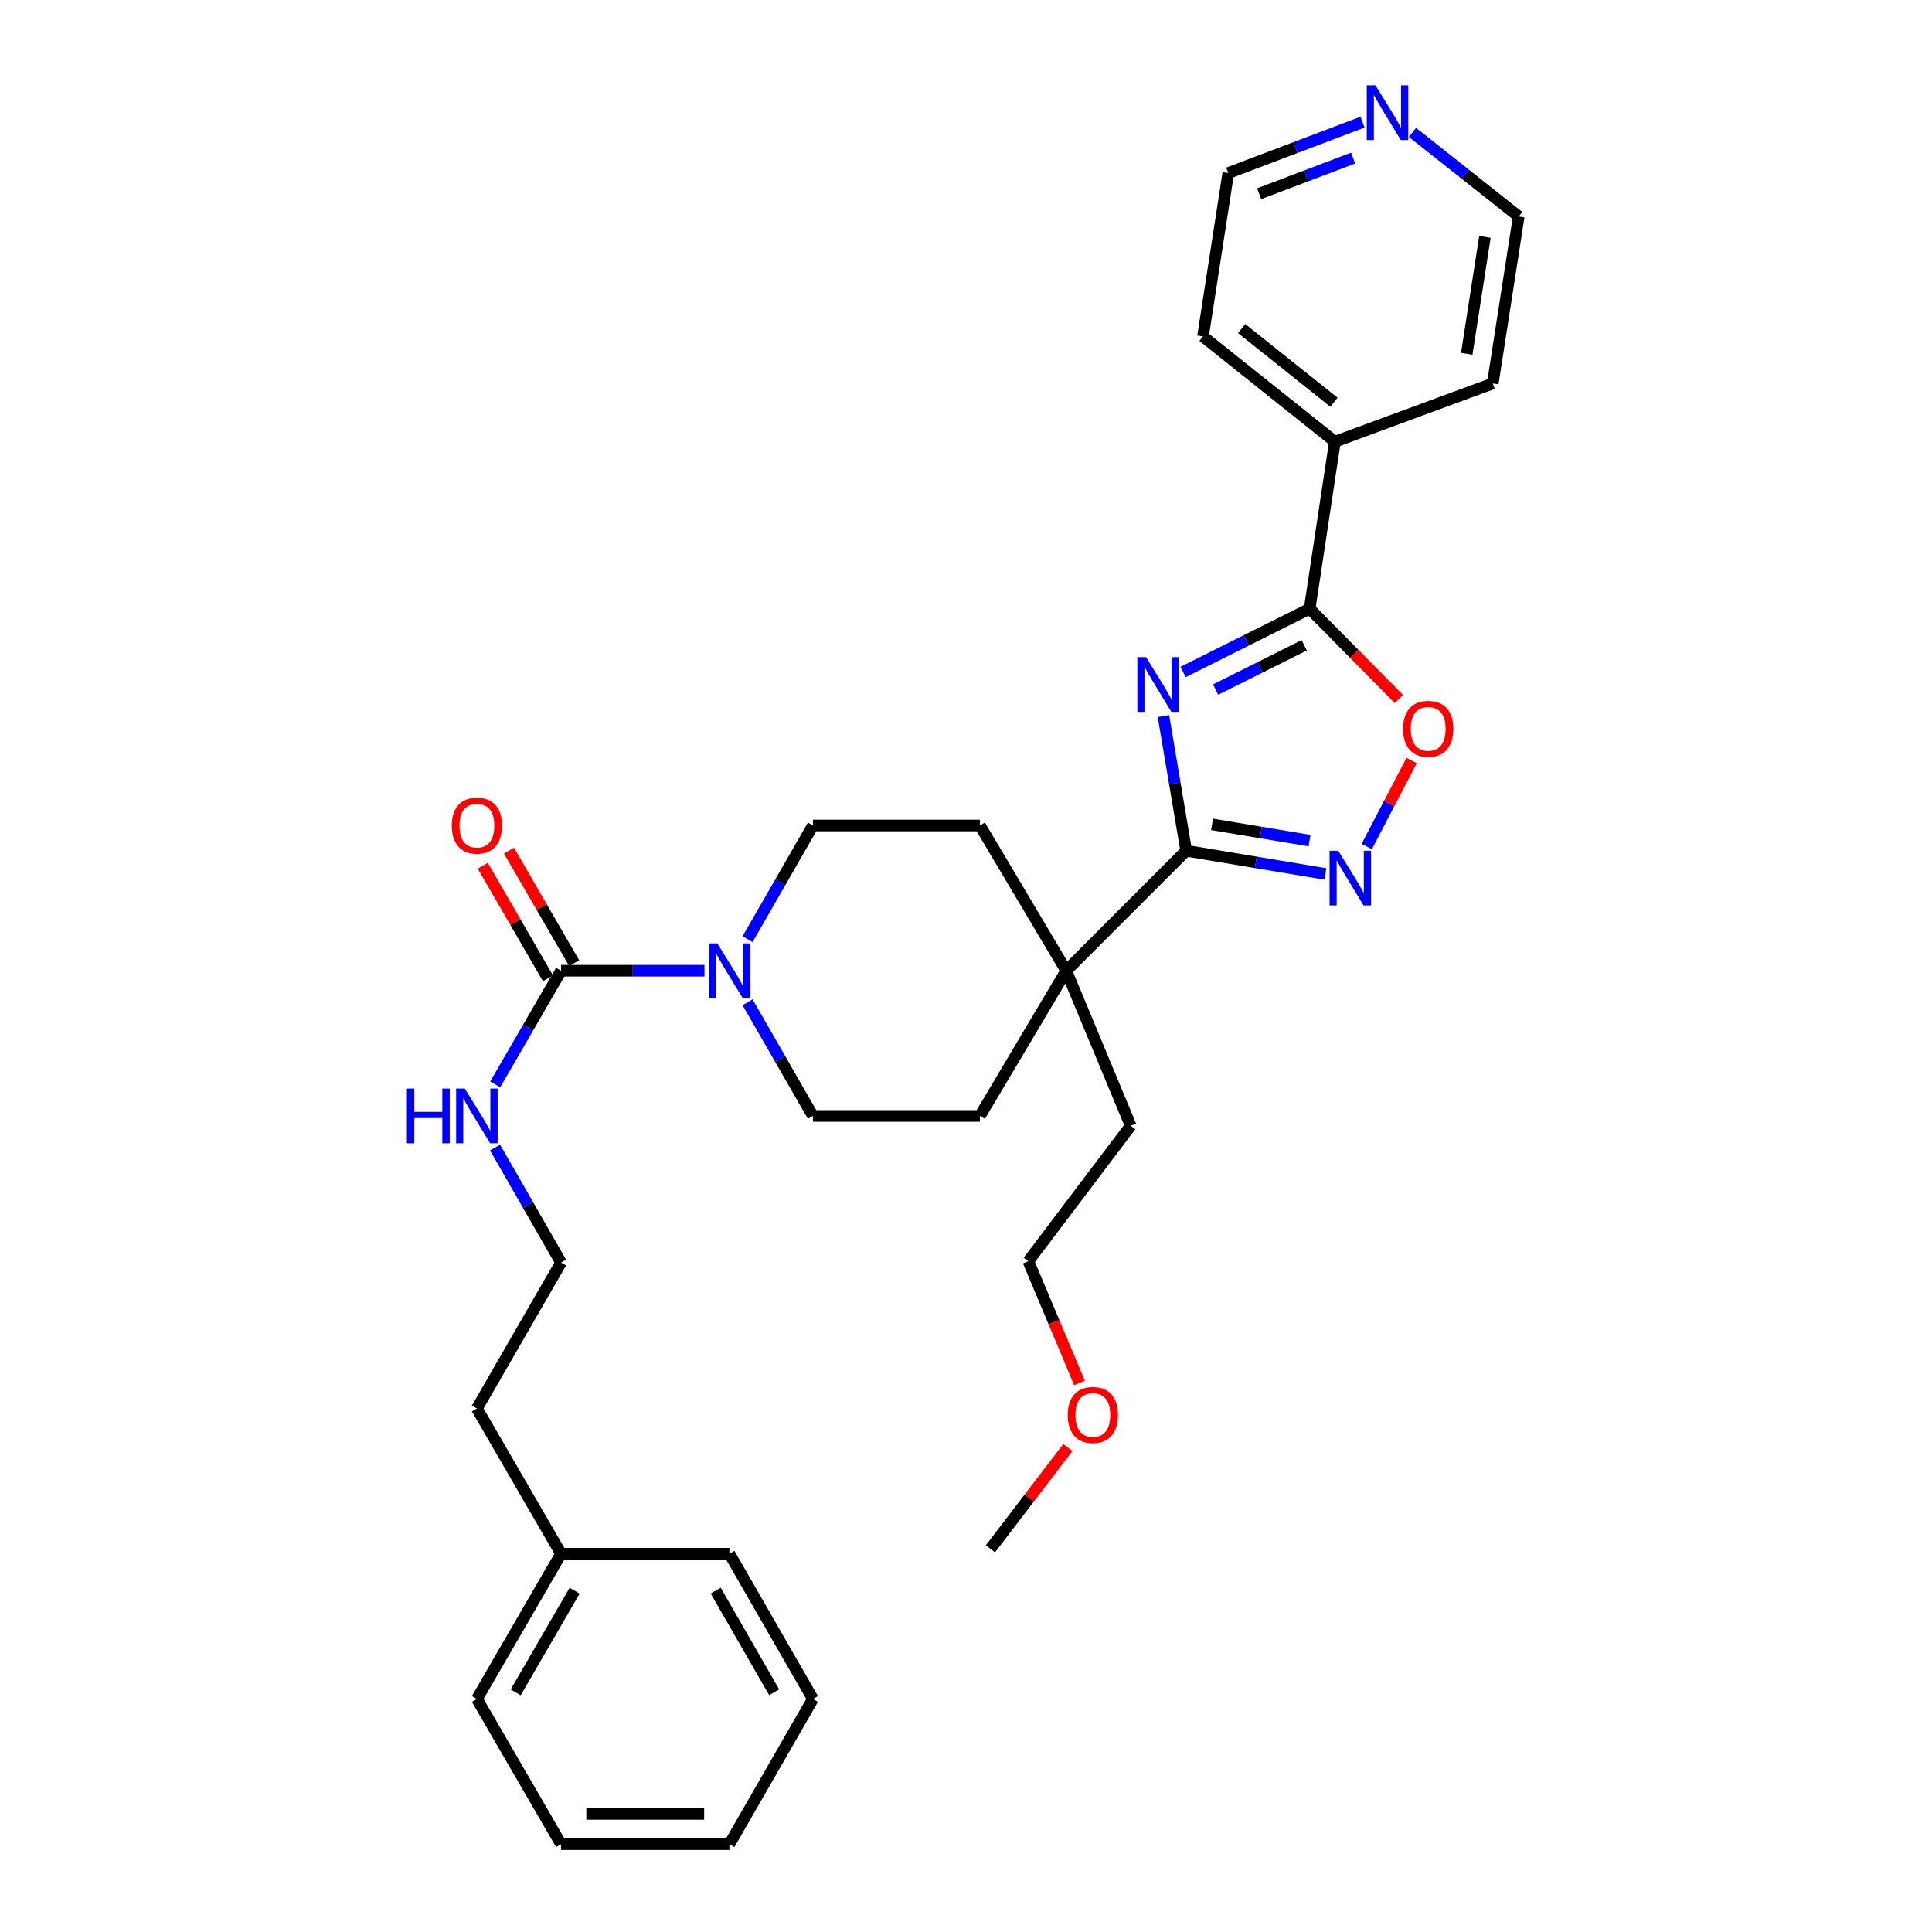 <?xml version='1.0' encoding='iso-8859-1'?>
<svg version='1.1' baseProfile='full'
              xmlns='http://www.w3.org/2000/svg'
                      xmlns:rdkit='http://www.rdkit.org/xml'
                      xmlns:xlink='http://www.w3.org/1999/xlink'
                  xml:space='preserve'
width='1000px' height='1000px' viewBox='0 0 1000 1000'>
<!-- END OF HEADER -->
<rect style='opacity:1.0;fill:#FFFFFF;stroke:none' width='1000' height='1000' x='0' y='0'> </rect>
<path class='bond-0' d='M 602.192,370.63 L 608.081,405.49' style='fill:none;fill-rule:evenodd;stroke:#0000FF;stroke-width:6px;stroke-linecap:butt;stroke-linejoin:miter;stroke-opacity:1' />
<path class='bond-0' d='M 608.081,405.49 L 613.969,440.35' style='fill:none;fill-rule:evenodd;stroke:#000000;stroke-width:6px;stroke-linecap:butt;stroke-linejoin:miter;stroke-opacity:1' />
<path class='bond-1' d='M 612.365,347.822 L 645.121,331.444' style='fill:none;fill-rule:evenodd;stroke:#0000FF;stroke-width:6px;stroke-linecap:butt;stroke-linejoin:miter;stroke-opacity:1' />
<path class='bond-1' d='M 645.121,331.444 L 677.878,315.066' style='fill:none;fill-rule:evenodd;stroke:#000000;stroke-width:6px;stroke-linecap:butt;stroke-linejoin:miter;stroke-opacity:1' />
<path class='bond-1' d='M 629.199,356.923 L 652.128,345.458' style='fill:none;fill-rule:evenodd;stroke:#0000FF;stroke-width:6px;stroke-linecap:butt;stroke-linejoin:miter;stroke-opacity:1' />
<path class='bond-1' d='M 652.128,345.458 L 675.058,333.993' style='fill:none;fill-rule:evenodd;stroke:#000000;stroke-width:6px;stroke-linecap:butt;stroke-linejoin:miter;stroke-opacity:1' />
<path class='bond-2' d='M 613.969,440.35 L 650,446.357' style='fill:none;fill-rule:evenodd;stroke:#000000;stroke-width:6px;stroke-linecap:butt;stroke-linejoin:miter;stroke-opacity:1' />
<path class='bond-2' d='M 650,446.357 L 686.032,452.363' style='fill:none;fill-rule:evenodd;stroke:#0000FF;stroke-width:6px;stroke-linecap:butt;stroke-linejoin:miter;stroke-opacity:1' />
<path class='bond-2' d='M 627.355,426.697 L 652.577,430.902' style='fill:none;fill-rule:evenodd;stroke:#000000;stroke-width:6px;stroke-linecap:butt;stroke-linejoin:miter;stroke-opacity:1' />
<path class='bond-2' d='M 652.577,430.902 L 677.799,435.106' style='fill:none;fill-rule:evenodd;stroke:#0000FF;stroke-width:6px;stroke-linecap:butt;stroke-linejoin:miter;stroke-opacity:1' />
<path class='bond-6' d='M 613.969,440.35 L 551.879,502.448' style='fill:none;fill-rule:evenodd;stroke:#000000;stroke-width:6px;stroke-linecap:butt;stroke-linejoin:miter;stroke-opacity:1' />
<path class='bond-3' d='M 677.878,315.066 L 700.961,338.434' style='fill:none;fill-rule:evenodd;stroke:#000000;stroke-width:6px;stroke-linecap:butt;stroke-linejoin:miter;stroke-opacity:1' />
<path class='bond-3' d='M 700.961,338.434 L 724.045,361.803' style='fill:none;fill-rule:evenodd;stroke:#FF0000;stroke-width:6px;stroke-linecap:butt;stroke-linejoin:miter;stroke-opacity:1' />
<path class='bond-10' d='M 677.878,315.066 L 690.943,228.629' style='fill:none;fill-rule:evenodd;stroke:#000000;stroke-width:6px;stroke-linecap:butt;stroke-linejoin:miter;stroke-opacity:1' />
<path class='bond-31' d='M 707.44,438.172 L 719.04,415.912' style='fill:none;fill-rule:evenodd;stroke:#0000FF;stroke-width:6px;stroke-linecap:butt;stroke-linejoin:miter;stroke-opacity:1' />
<path class='bond-31' d='M 719.04,415.912 L 730.64,393.652' style='fill:none;fill-rule:evenodd;stroke:#FF0000;stroke-width:6px;stroke-linecap:butt;stroke-linejoin:miter;stroke-opacity:1' />
<path class='bond-4' d='M 290.403,502.448 L 327.515,502.448' style='fill:none;fill-rule:evenodd;stroke:#000000;stroke-width:6px;stroke-linecap:butt;stroke-linejoin:miter;stroke-opacity:1' />
<path class='bond-4' d='M 327.515,502.448 L 364.626,502.448' style='fill:none;fill-rule:evenodd;stroke:#0000FF;stroke-width:6px;stroke-linecap:butt;stroke-linejoin:miter;stroke-opacity:1' />
<path class='bond-9' d='M 297.181,498.52 L 280.305,469.4' style='fill:none;fill-rule:evenodd;stroke:#000000;stroke-width:6px;stroke-linecap:butt;stroke-linejoin:miter;stroke-opacity:1' />
<path class='bond-9' d='M 280.305,469.4 L 263.428,440.28' style='fill:none;fill-rule:evenodd;stroke:#FF0000;stroke-width:6px;stroke-linecap:butt;stroke-linejoin:miter;stroke-opacity:1' />
<path class='bond-9' d='M 283.625,506.377 L 266.748,477.256' style='fill:none;fill-rule:evenodd;stroke:#000000;stroke-width:6px;stroke-linecap:butt;stroke-linejoin:miter;stroke-opacity:1' />
<path class='bond-9' d='M 266.748,477.256 L 249.872,448.136' style='fill:none;fill-rule:evenodd;stroke:#FF0000;stroke-width:6px;stroke-linecap:butt;stroke-linejoin:miter;stroke-opacity:1' />
<path class='bond-13' d='M 290.403,502.448 L 273.353,531.864' style='fill:none;fill-rule:evenodd;stroke:#000000;stroke-width:6px;stroke-linecap:butt;stroke-linejoin:miter;stroke-opacity:1' />
<path class='bond-13' d='M 273.353,531.864 L 256.303,561.28' style='fill:none;fill-rule:evenodd;stroke:#0000FF;stroke-width:6px;stroke-linecap:butt;stroke-linejoin:miter;stroke-opacity:1' />
<path class='bond-5' d='M 386.935,518.776 L 403.853,548.194' style='fill:none;fill-rule:evenodd;stroke:#0000FF;stroke-width:6px;stroke-linecap:butt;stroke-linejoin:miter;stroke-opacity:1' />
<path class='bond-5' d='M 403.853,548.194 L 420.771,577.612' style='fill:none;fill-rule:evenodd;stroke:#000000;stroke-width:6px;stroke-linecap:butt;stroke-linejoin:miter;stroke-opacity:1' />
<path class='bond-33' d='M 386.934,486.121 L 403.852,456.698' style='fill:none;fill-rule:evenodd;stroke:#0000FF;stroke-width:6px;stroke-linecap:butt;stroke-linejoin:miter;stroke-opacity:1' />
<path class='bond-33' d='M 403.852,456.698 L 420.771,427.276' style='fill:none;fill-rule:evenodd;stroke:#000000;stroke-width:6px;stroke-linecap:butt;stroke-linejoin:miter;stroke-opacity:1' />
<path class='bond-11' d='M 551.879,502.448 L 507.207,427.276' style='fill:none;fill-rule:evenodd;stroke:#000000;stroke-width:6px;stroke-linecap:butt;stroke-linejoin:miter;stroke-opacity:1' />
<path class='bond-12' d='M 551.879,502.448 L 507.207,577.612' style='fill:none;fill-rule:evenodd;stroke:#000000;stroke-width:6px;stroke-linecap:butt;stroke-linejoin:miter;stroke-opacity:1' />
<path class='bond-16' d='M 551.879,502.448 L 585.261,582.696' style='fill:none;fill-rule:evenodd;stroke:#000000;stroke-width:6px;stroke-linecap:butt;stroke-linejoin:miter;stroke-opacity:1' />
<path class='bond-7' d='M 420.771,427.276 L 507.207,427.276' style='fill:none;fill-rule:evenodd;stroke:#000000;stroke-width:6px;stroke-linecap:butt;stroke-linejoin:miter;stroke-opacity:1' />
<path class='bond-8' d='M 420.771,577.612 L 507.207,577.612' style='fill:none;fill-rule:evenodd;stroke:#000000;stroke-width:6px;stroke-linecap:butt;stroke-linejoin:miter;stroke-opacity:1' />
<path class='bond-21' d='M 690.943,228.629 L 772.653,198.494' style='fill:none;fill-rule:evenodd;stroke:#000000;stroke-width:6px;stroke-linecap:butt;stroke-linejoin:miter;stroke-opacity:1' />
<path class='bond-22' d='M 690.943,228.629 L 622.665,174.156' style='fill:none;fill-rule:evenodd;stroke:#000000;stroke-width:6px;stroke-linecap:butt;stroke-linejoin:miter;stroke-opacity:1' />
<path class='bond-22' d='M 690.473,208.21 L 642.678,170.079' style='fill:none;fill-rule:evenodd;stroke:#000000;stroke-width:6px;stroke-linecap:butt;stroke-linejoin:miter;stroke-opacity:1' />
<path class='bond-15' d='M 256.222,593.96 L 273.313,623.729' style='fill:none;fill-rule:evenodd;stroke:#0000FF;stroke-width:6px;stroke-linecap:butt;stroke-linejoin:miter;stroke-opacity:1' />
<path class='bond-15' d='M 273.313,623.729 L 290.403,653.499' style='fill:none;fill-rule:evenodd;stroke:#000000;stroke-width:6px;stroke-linecap:butt;stroke-linejoin:miter;stroke-opacity:1' />
<path class='bond-14' d='M 705.236,63.231 L 670.496,76.398' style='fill:none;fill-rule:evenodd;stroke:#0000FF;stroke-width:6px;stroke-linecap:butt;stroke-linejoin:miter;stroke-opacity:1' />
<path class='bond-14' d='M 670.496,76.398 L 635.756,89.565' style='fill:none;fill-rule:evenodd;stroke:#000000;stroke-width:6px;stroke-linecap:butt;stroke-linejoin:miter;stroke-opacity:1' />
<path class='bond-14' d='M 700.367,81.832 L 676.049,91.049' style='fill:none;fill-rule:evenodd;stroke:#0000FF;stroke-width:6px;stroke-linecap:butt;stroke-linejoin:miter;stroke-opacity:1' />
<path class='bond-14' d='M 676.049,91.049 L 651.731,100.266' style='fill:none;fill-rule:evenodd;stroke:#000000;stroke-width:6px;stroke-linecap:butt;stroke-linejoin:miter;stroke-opacity:1' />
<path class='bond-32' d='M 731.085,68.538 L 758.584,90.302' style='fill:none;fill-rule:evenodd;stroke:#0000FF;stroke-width:6px;stroke-linecap:butt;stroke-linejoin:miter;stroke-opacity:1' />
<path class='bond-32' d='M 758.584,90.302 L 786.084,112.067' style='fill:none;fill-rule:evenodd;stroke:#000000;stroke-width:6px;stroke-linecap:butt;stroke-linejoin:miter;stroke-opacity:1' />
<path class='bond-23' d='M 290.403,653.499 L 246.837,729.037' style='fill:none;fill-rule:evenodd;stroke:#000000;stroke-width:6px;stroke-linecap:butt;stroke-linejoin:miter;stroke-opacity:1' />
<path class='bond-24' d='M 585.261,582.696 L 532.259,652.785' style='fill:none;fill-rule:evenodd;stroke:#000000;stroke-width:6px;stroke-linecap:butt;stroke-linejoin:miter;stroke-opacity:1' />
<path class='bond-17' d='M 290.403,804.209 L 246.837,729.037' style='fill:none;fill-rule:evenodd;stroke:#000000;stroke-width:6px;stroke-linecap:butt;stroke-linejoin:miter;stroke-opacity:1' />
<path class='bond-25' d='M 290.403,804.209 L 246.837,879.373' style='fill:none;fill-rule:evenodd;stroke:#000000;stroke-width:6px;stroke-linecap:butt;stroke-linejoin:miter;stroke-opacity:1' />
<path class='bond-25' d='M 297.424,823.341 L 266.928,875.956' style='fill:none;fill-rule:evenodd;stroke:#000000;stroke-width:6px;stroke-linecap:butt;stroke-linejoin:miter;stroke-opacity:1' />
<path class='bond-26' d='M 290.403,804.209 L 377.544,804.209' style='fill:none;fill-rule:evenodd;stroke:#000000;stroke-width:6px;stroke-linecap:butt;stroke-linejoin:miter;stroke-opacity:1' />
<path class='bond-18' d='M 558.739,715.833 L 545.499,684.309' style='fill:none;fill-rule:evenodd;stroke:#FF0000;stroke-width:6px;stroke-linecap:butt;stroke-linejoin:miter;stroke-opacity:1' />
<path class='bond-18' d='M 545.499,684.309 L 532.259,652.785' style='fill:none;fill-rule:evenodd;stroke:#000000;stroke-width:6px;stroke-linecap:butt;stroke-linejoin:miter;stroke-opacity:1' />
<path class='bond-27' d='M 552.709,749.252 L 532.679,775.46' style='fill:none;fill-rule:evenodd;stroke:#FF0000;stroke-width:6px;stroke-linecap:butt;stroke-linejoin:miter;stroke-opacity:1' />
<path class='bond-27' d='M 532.679,775.46 L 512.648,801.667' style='fill:none;fill-rule:evenodd;stroke:#000000;stroke-width:6px;stroke-linecap:butt;stroke-linejoin:miter;stroke-opacity:1' />
<path class='bond-19' d='M 786.084,112.067 L 772.653,198.494' style='fill:none;fill-rule:evenodd;stroke:#000000;stroke-width:6px;stroke-linecap:butt;stroke-linejoin:miter;stroke-opacity:1' />
<path class='bond-19' d='M 768.587,122.625 L 759.185,183.124' style='fill:none;fill-rule:evenodd;stroke:#000000;stroke-width:6px;stroke-linecap:butt;stroke-linejoin:miter;stroke-opacity:1' />
<path class='bond-20' d='M 635.756,89.565 L 622.665,174.156' style='fill:none;fill-rule:evenodd;stroke:#000000;stroke-width:6px;stroke-linecap:butt;stroke-linejoin:miter;stroke-opacity:1' />
<path class='bond-29' d='M 246.837,879.373 L 290.403,954.545' style='fill:none;fill-rule:evenodd;stroke:#000000;stroke-width:6px;stroke-linecap:butt;stroke-linejoin:miter;stroke-opacity:1' />
<path class='bond-28' d='M 377.544,804.209 L 420.771,879.373' style='fill:none;fill-rule:evenodd;stroke:#000000;stroke-width:6px;stroke-linecap:butt;stroke-linejoin:miter;stroke-opacity:1' />
<path class='bond-28' d='M 370.446,823.295 L 400.705,875.91' style='fill:none;fill-rule:evenodd;stroke:#000000;stroke-width:6px;stroke-linecap:butt;stroke-linejoin:miter;stroke-opacity:1' />
<path class='bond-30' d='M 420.771,879.373 L 377.544,954.545' style='fill:none;fill-rule:evenodd;stroke:#000000;stroke-width:6px;stroke-linecap:butt;stroke-linejoin:miter;stroke-opacity:1' />
<path class='bond-34' d='M 290.403,954.545 L 377.544,954.545' style='fill:none;fill-rule:evenodd;stroke:#000000;stroke-width:6px;stroke-linecap:butt;stroke-linejoin:miter;stroke-opacity:1' />
<path class='bond-34' d='M 303.474,938.877 L 364.473,938.877' style='fill:none;fill-rule:evenodd;stroke:#000000;stroke-width:6px;stroke-linecap:butt;stroke-linejoin:miter;stroke-opacity:1' />
<path  class='atom-0' d='M 593.172 340.128
L 602.452 355.128
Q 603.372 356.608, 604.852 359.288
Q 606.332 361.968, 606.412 362.128
L 606.412 340.128
L 610.172 340.128
L 610.172 368.448
L 606.292 368.448
L 596.332 352.048
Q 595.172 350.128, 593.932 347.928
Q 592.732 345.728, 592.372 345.048
L 592.372 368.448
L 588.692 368.448
L 588.692 340.128
L 593.172 340.128
' fill='#0000FF'/>
<path  class='atom-3' d='M 692.665 440.352
L 701.945 455.352
Q 702.865 456.832, 704.345 459.512
Q 705.825 462.192, 705.905 462.352
L 705.905 440.352
L 709.665 440.352
L 709.665 468.672
L 705.785 468.672
L 695.825 452.272
Q 694.665 450.352, 693.425 448.152
Q 692.225 445.952, 691.865 445.272
L 691.865 468.672
L 688.185 468.672
L 688.185 440.352
L 692.665 440.352
' fill='#0000FF'/>
<path  class='atom-4' d='M 726.227 377.252
Q 726.227 370.452, 729.587 366.652
Q 732.947 362.852, 739.227 362.852
Q 745.507 362.852, 748.867 366.652
Q 752.227 370.452, 752.227 377.252
Q 752.227 384.132, 748.827 388.052
Q 745.427 391.932, 739.227 391.932
Q 732.987 391.932, 729.587 388.052
Q 726.227 384.172, 726.227 377.252
M 739.227 388.732
Q 743.547 388.732, 745.867 385.852
Q 748.227 382.932, 748.227 377.252
Q 748.227 371.692, 745.867 368.892
Q 743.547 366.052, 739.227 366.052
Q 734.907 366.052, 732.547 368.852
Q 730.227 371.652, 730.227 377.252
Q 730.227 382.972, 732.547 385.852
Q 734.907 388.732, 739.227 388.732
' fill='#FF0000'/>
<path  class='atom-6' d='M 371.284 488.288
L 380.564 503.288
Q 381.484 504.768, 382.964 507.448
Q 384.444 510.128, 384.524 510.288
L 384.524 488.288
L 388.284 488.288
L 388.284 516.608
L 384.404 516.608
L 374.444 500.208
Q 373.284 498.288, 372.044 496.088
Q 370.844 493.888, 370.484 493.208
L 370.484 516.608
L 366.804 516.608
L 366.804 488.288
L 371.284 488.288
' fill='#0000FF'/>
<path  class='atom-10' d='M 233.837 427.356
Q 233.837 420.556, 237.197 416.756
Q 240.557 412.956, 246.837 412.956
Q 253.117 412.956, 256.477 416.756
Q 259.837 420.556, 259.837 427.356
Q 259.837 434.236, 256.437 438.156
Q 253.037 442.036, 246.837 442.036
Q 240.597 442.036, 237.197 438.156
Q 233.837 434.276, 233.837 427.356
M 246.837 438.836
Q 251.157 438.836, 253.477 435.956
Q 255.837 433.036, 255.837 427.356
Q 255.837 421.796, 253.477 418.996
Q 251.157 416.156, 246.837 416.156
Q 242.517 416.156, 240.157 418.956
Q 237.837 421.756, 237.837 427.356
Q 237.837 433.076, 240.157 435.956
Q 242.517 438.836, 246.837 438.836
' fill='#FF0000'/>
<path  class='atom-14' d='M 210.617 563.452
L 214.457 563.452
L 214.457 575.492
L 228.937 575.492
L 228.937 563.452
L 232.777 563.452
L 232.777 591.772
L 228.937 591.772
L 228.937 578.692
L 214.457 578.692
L 214.457 591.772
L 210.617 591.772
L 210.617 563.452
' fill='#0000FF'/>
<path  class='atom-14' d='M 240.577 563.452
L 249.857 578.452
Q 250.777 579.932, 252.257 582.612
Q 253.737 585.292, 253.817 585.452
L 253.817 563.452
L 257.577 563.452
L 257.577 591.772
L 253.697 591.772
L 243.737 575.372
Q 242.577 573.452, 241.337 571.252
Q 240.137 569.052, 239.777 568.372
L 239.777 591.772
L 236.097 591.772
L 236.097 563.452
L 240.577 563.452
' fill='#0000FF'/>
<path  class='atom-15' d='M 711.92 44.165
L 721.2 59.165
Q 722.12 60.645, 723.6 63.325
Q 725.08 66.005, 725.16 66.165
L 725.16 44.165
L 728.92 44.165
L 728.92 72.485
L 725.04 72.485
L 715.08 56.085
Q 713.92 54.165, 712.68 51.965
Q 711.48 49.765, 711.12 49.085
L 711.12 72.485
L 707.44 72.485
L 707.44 44.165
L 711.92 44.165
' fill='#0000FF'/>
<path  class='atom-19' d='M 552.659 732.39
Q 552.659 725.59, 556.019 721.79
Q 559.379 717.99, 565.659 717.99
Q 571.939 717.99, 575.299 721.79
Q 578.659 725.59, 578.659 732.39
Q 578.659 739.27, 575.259 743.19
Q 571.859 747.07, 565.659 747.07
Q 559.419 747.07, 556.019 743.19
Q 552.659 739.31, 552.659 732.39
M 565.659 743.87
Q 569.979 743.87, 572.299 740.99
Q 574.659 738.07, 574.659 732.39
Q 574.659 726.83, 572.299 724.03
Q 569.979 721.19, 565.659 721.19
Q 561.339 721.19, 558.979 723.99
Q 556.659 726.79, 556.659 732.39
Q 556.659 738.11, 558.979 740.99
Q 561.339 743.87, 565.659 743.87
' fill='#FF0000'/>
</svg>
